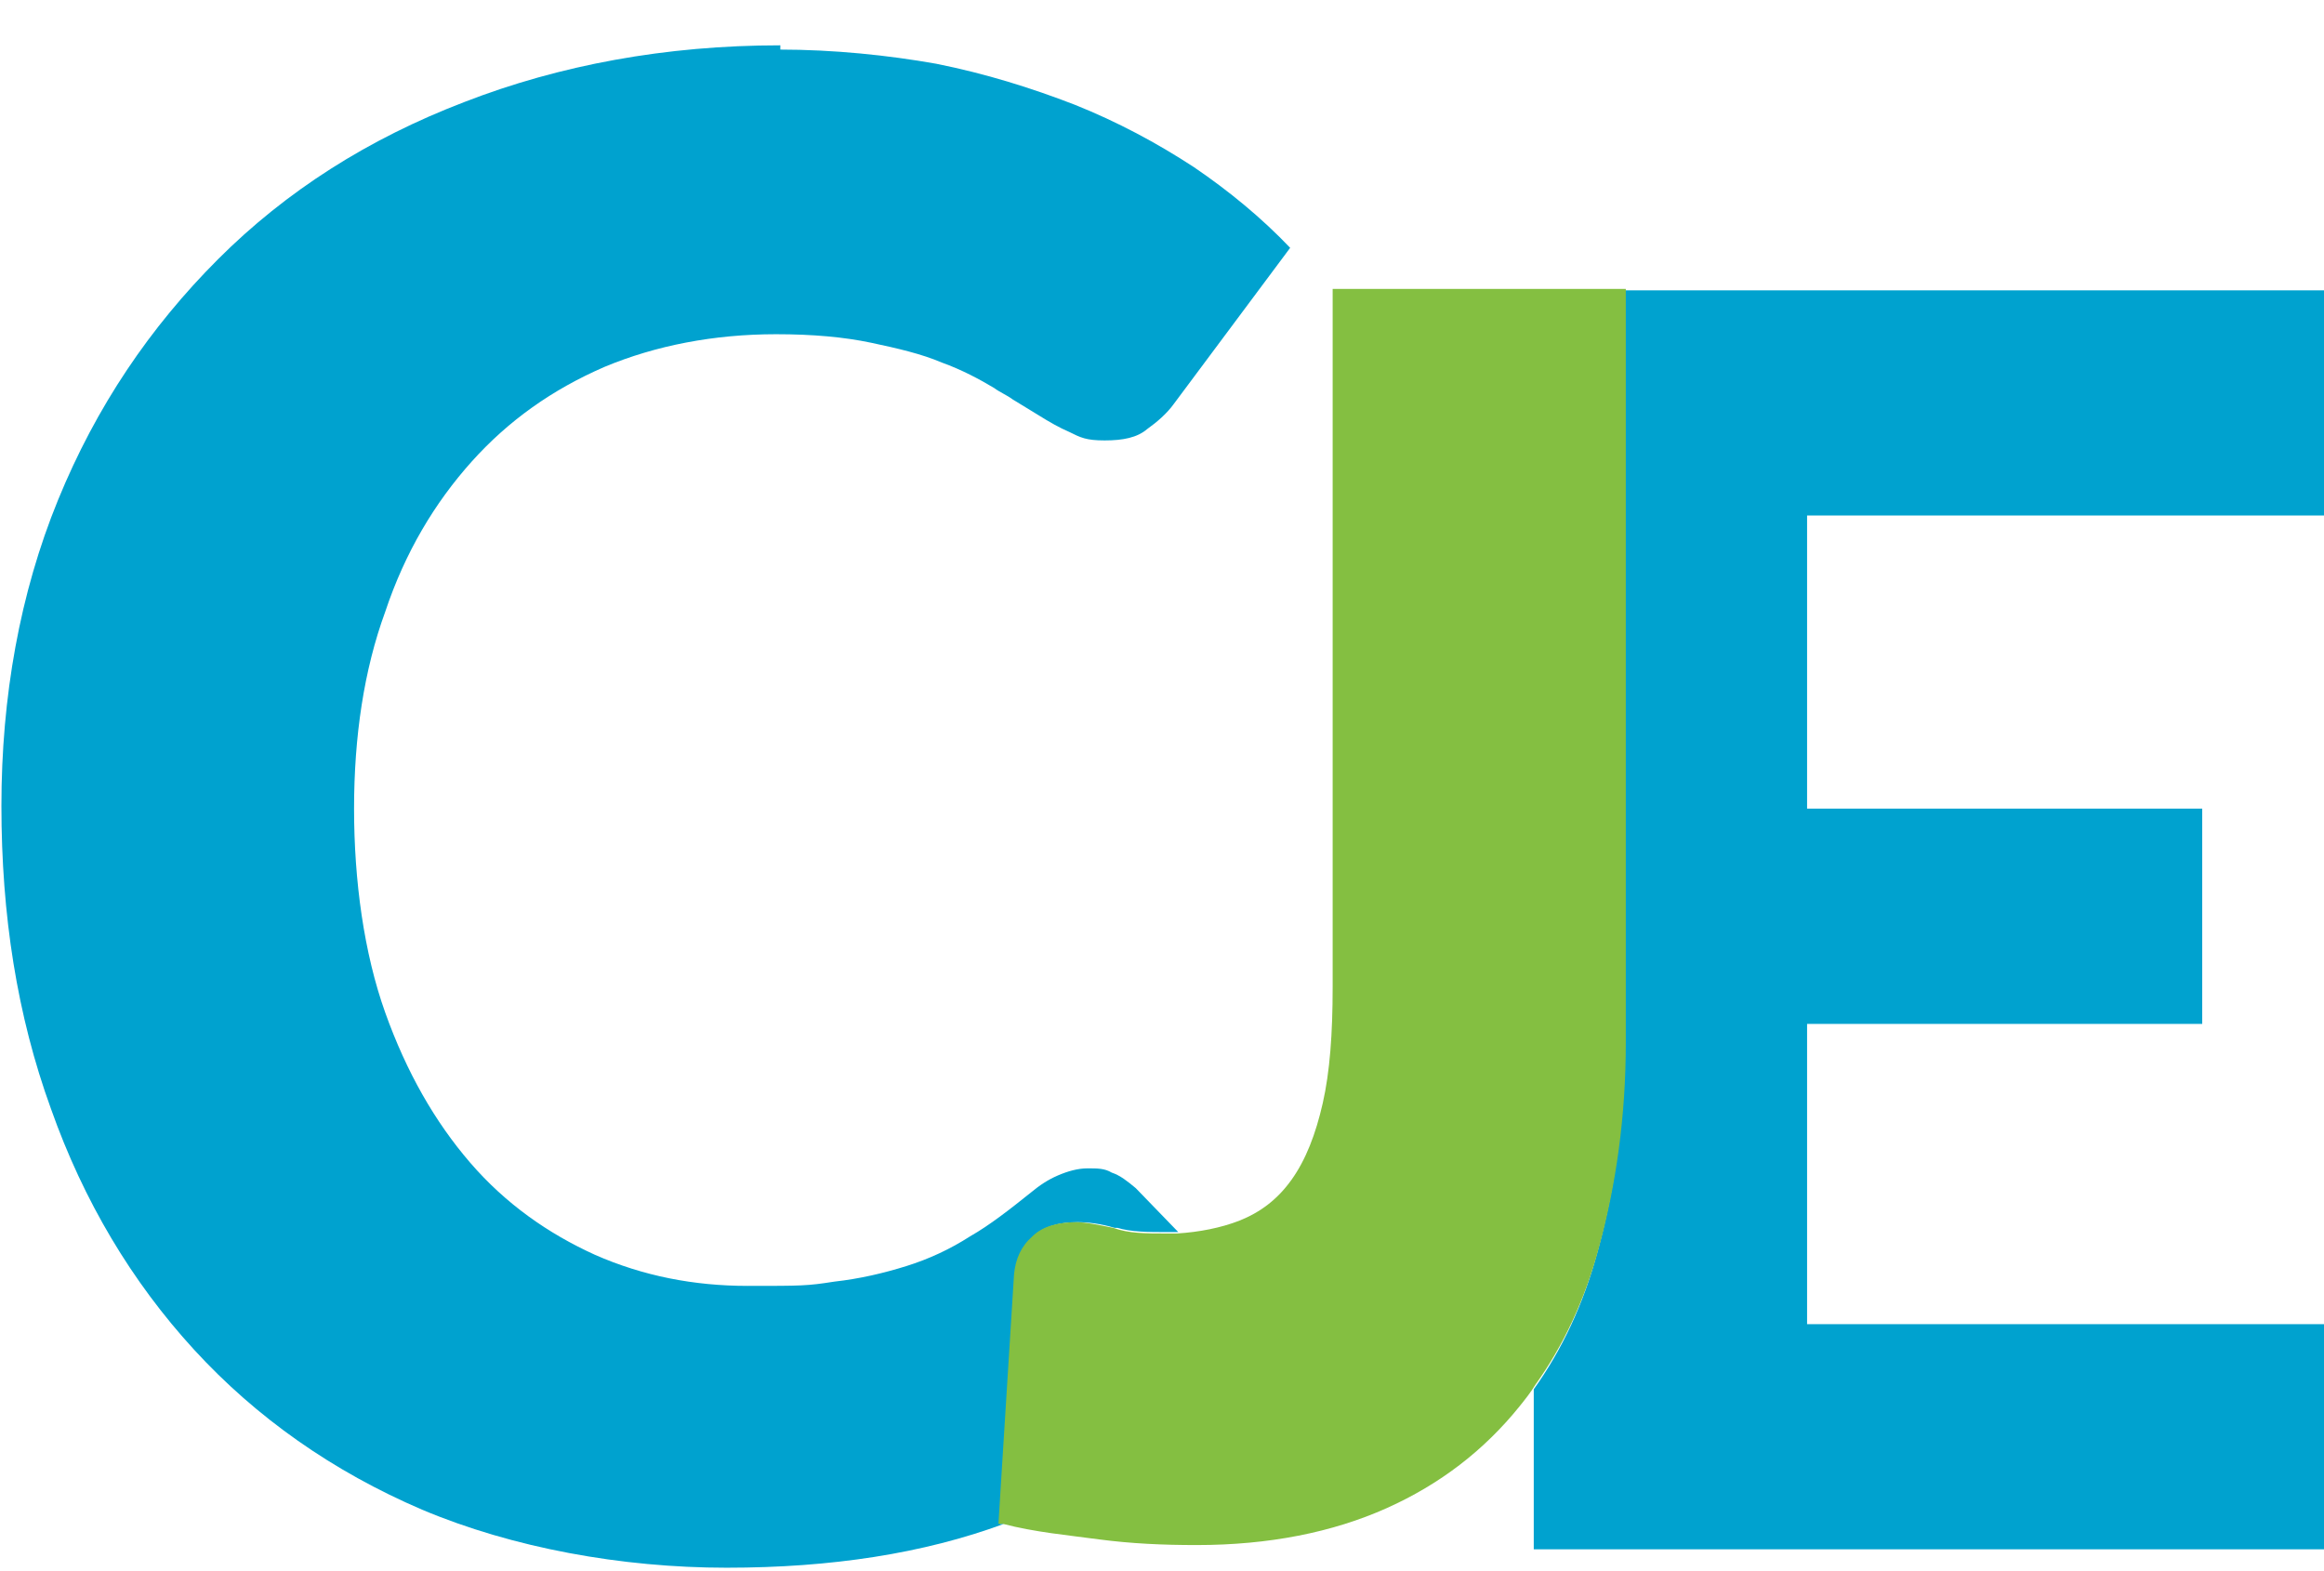 <?xml version="1.0" encoding="UTF-8"?>
<svg xmlns="http://www.w3.org/2000/svg" id="Layer_1" version="1.1" viewBox="0 0 164.1 110.9">
  <defs>
    <style>
      .st0 {
        fill: #84bf41;
      }

      .st0, .st1 {
        fill-rule: evenodd;
      }

      .st1 {
        fill: #00a2cf;
      }
    </style>
  </defs>
  <g id="Artboard-3">
    <g id="logo-cjebhs">
      <path id="blue" class="st1" d="M55,3.5c3.9,0,7.7.4,11.1,1,3.5.7,6.7,1.7,9.8,2.9,3,1.2,5.8,2.7,8.4,4.4,2.5,1.7,4.8,3.6,6.8,5.7l-8.2,11c-.5.7-1.2,1.3-1.9,1.8-.7.6-1.7.8-3,.8s-1.7-.2-2.5-.6c-.7-.3-1.4-.7-2.2-1.2l-1.8-1.1c-.4-.3-.9-.5-1.3-.8-1-.6-2.3-1.3-3.7-1.8-1.4-.6-3.1-1-5-1.4s-4.1-.6-6.7-.6c-4.4,0-8.5.8-12.1,2.3-3.7,1.6-6.8,3.8-9.4,6.7-2.6,2.9-4.7,6.4-6.1,10.6-1.5,4.1-2.2,8.8-2.2,13.9s.7,10.2,2.2,14.4c1.5,4.2,3.5,7.7,6,10.6,2.5,2.9,5.5,5,8.8,6.5,3.4,1.5,7,2.2,10.8,2.2s4.2,0,6.1-.3c1.8-.2,3.5-.6,5.1-1.1s3.1-1.2,4.5-2.1c1.4-.8,2.8-1.9,4.3-3.1.6-.5,1.2-.9,1.9-1.2.7-.3,1.4-.5,2.1-.5s1.2,0,1.7.3c.6.2,1.1.6,1.7,1.1l3,3.1h-.8c-1.3,0-2.5,0-3.5-.3h-.2c-1-.3-1.9-.4-2.6-.4-1.3,0-2.4.3-3.1,1-.8.7-1.2,1.6-1.3,2.7l-1.1,17.6h.3c-5.7,2.1-12.2,3.1-19.6,3.1s-15.1-1.4-21.5-4.1c-6.3-2.7-11.7-6.5-16.1-11.3s-7.8-10.5-10.1-17C1.2,71.7.1,64.6.1,56.9s1.3-15,4-21.6c2.7-6.6,6.5-12.2,11.3-17,4.8-4.8,10.6-8.5,17.4-11.1,6.7-2.6,14.2-4,22.3-4v.3ZM164.1,20.5v15.9h-36.5v20.7h27.9v15.2h-27.9v21.2h36.5v15.9h-55.8v-11.3c2-2.8,3.5-6,4.5-9.7,1.2-4.4,1.9-9.2,1.9-14.5V20.5h49.4Z"></path>
      <path id="green" class="st0" d="M94.1,20.4v49.3c0,3.3-.2,6-.7,8.2s-1.2,4-2.2,5.4-2.2,2.3-3.7,2.9c-1.3.5-2.8.8-4.4.9h-.8c-1.4,0-2.6,0-3.7-.4-1-.2-1.9-.4-2.6-.4-1.3,0-2.4.3-3.1,1-.8.7-1.2,1.6-1.3,2.7l-1.1,17.6h.3c2.3.6,4.6.8,6.8,1.1,2.3.3,4.5.4,6.9.4,5.1,0,9.6-.9,13.4-2.6s6.9-4.1,9.4-7.2c.4-.5.8-1,1.1-1.5,2-2.8,3.5-6,4.5-9.7,1.2-4.4,1.9-9.2,1.9-14.5V20.4h-20.7Z"></path>
    </g>
  </g>
</svg>

